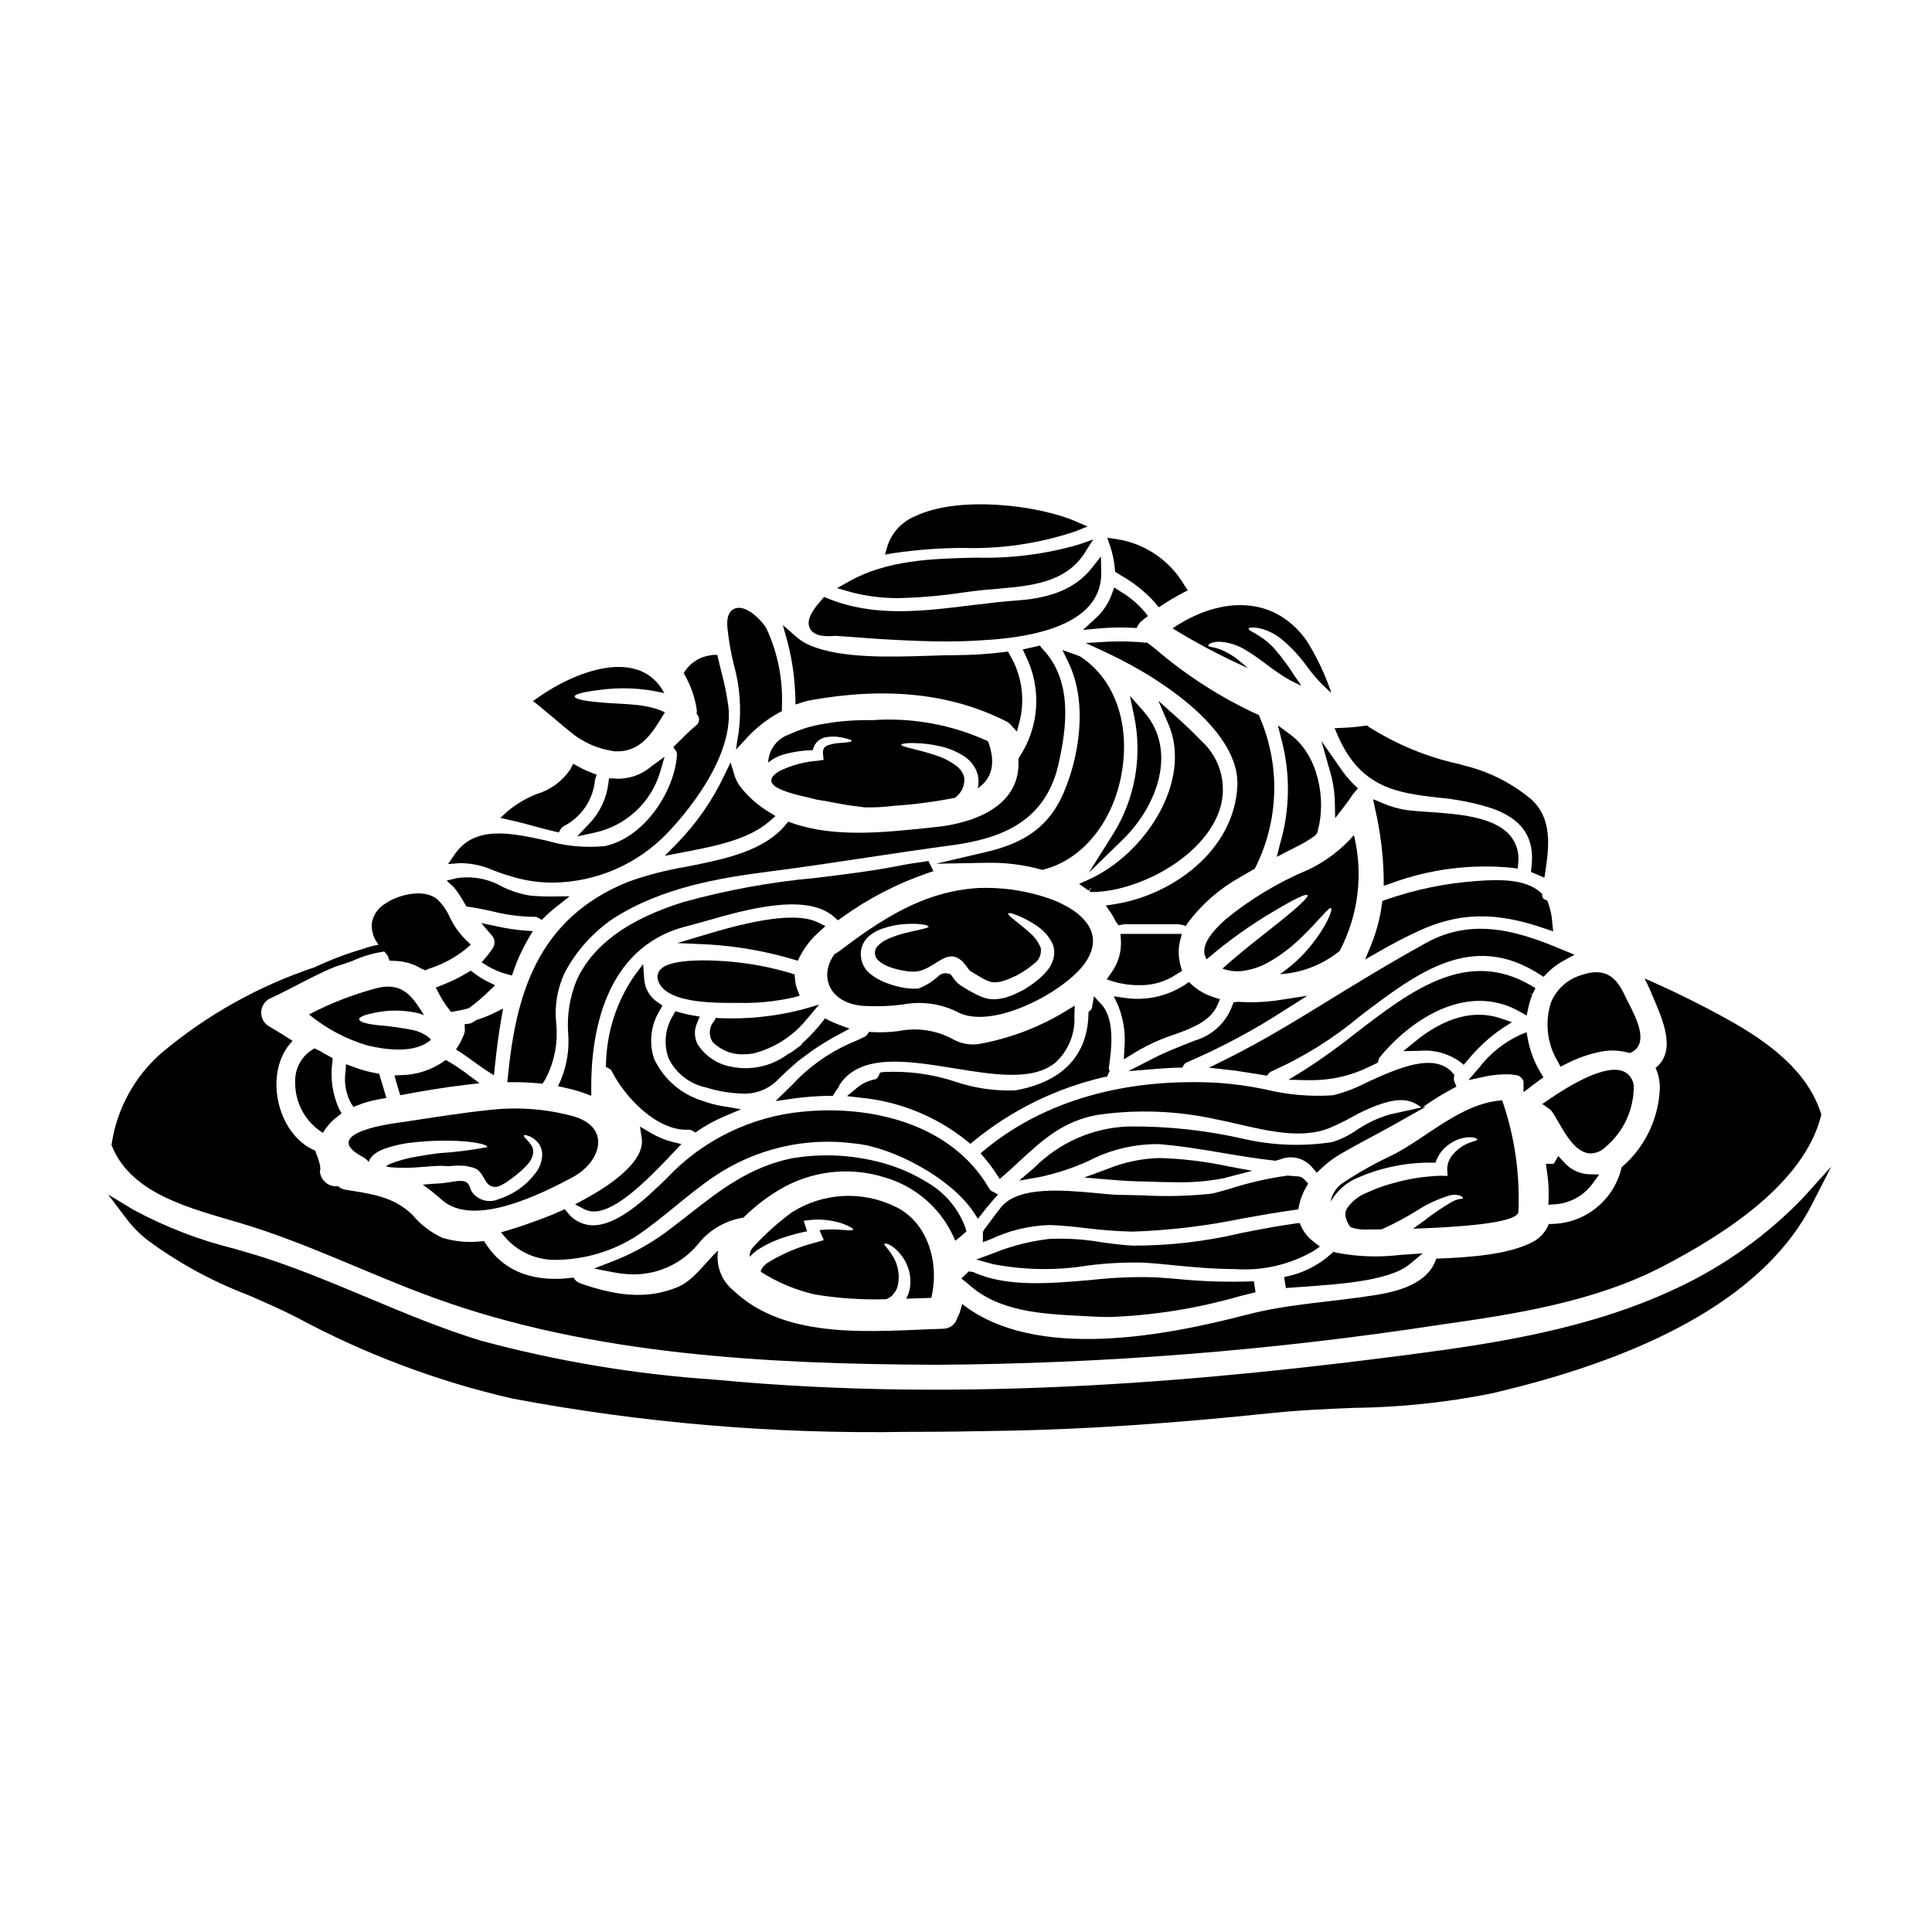 <?xml version="1.0" encoding="UTF-8"?>
<!-- Uploaded to: ICON Repo, www.iconrepo.com, Generator: ICON Repo Mixer Tools -->
<svg fill="#000000" width="800px" height="800px" version="1.1" viewBox="144 144 512 512" xmlns="http://www.w3.org/2000/svg">
 <g>
  <path d="m429.97 378.24 2.496 1.766 0.762-0.789 0.031 0.066-0.59 0.828 0.395 0.289h0.488c11.668-0.141 28.125-8.516 33.098-20.305v-0.004c1.449-3.336 1.809-7.043 1.031-10.598-0.777-3.555-2.652-6.773-5.363-9.199-1.727-1.824-3.684-3.703-6.34-6.098l-5.004-4.488 2.656 6.172c6.484 15.059-6.133 34.57-21.312 41.301z"/>
  <path d="m298.84 461.85-2.438 1.32 2.457 1.285c0.777 0.406 1.641 0.613 2.519 0.605 5.805 0 13.82-7.926 21.051-15.594l2.133-2.266-2.457-0.602v-0.004c-2.055-0.535-4.019-1.367-5.832-2.469l-2.672-1.574 0.461 3.062c0.969 6.441-9.117 12.938-15.223 16.234z"/>
  <path d="m327.46 443.64 0.816 0.504 0.789-0.543h-0.004c2.109-1.43 4.352-2.656 6.691-3.66l4.609-1.969-4.914-0.844c-1.758-0.281-3.484-0.734-5.152-1.359-5.723-1.699-10.438-5.773-12.953-11.188-1.441-4.324-0.863-9.066 1.574-12.922l0.637-1.18-1.094-0.754v-0.004c-2.188-1.375-3.582-3.719-3.746-6.297l-0.273-3.938-2.363 3.148v0.004c-4.672 6.816-7.269 14.844-7.477 23.105l-0.07 0.984 0.883 0.441c0.332 0.168 0.598 0.445 0.75 0.789 3.352 6.609 11.809 15.828 20.266 15.43 0.363-0.02 0.719 0.066 1.031 0.25z"/>
  <path d="m432.53 375.28 8.902-8.66c9.551-9.289 14.562-23.957 5.703-34.02l-3.703-4.195 1.148 5.477c2.176 10.613 0.238 21.656-5.43 30.891z"/>
  <path d="m363.89 434.41h0.816l0.434-0.688c0.336-0.547 0.668-1.066 1.059-1.574l0.238-0.469c0.047-0.148 0.117-0.289 0.211-0.414 5.562-8.164 18.105-6.121 30.238-4.144 10.707 1.734 20.824 3.394 26.855-1.551 3.41-3.164 5.238-7.68 4.988-12.328l0.094-2.754-2.34 1.43h0.004c-7.172 4.383-15.105 7.375-23.387 8.809-2.426 0.273-4.867-0.27-6.949-1.539-4.332-2.227-9.293-2.91-14.066-1.934-2.293 0.301-4.609 0.387-6.918 0.266l-0.867-0.066-0.48 0.723c-0.168 0.242-0.391 0.438-0.652 0.566l-2.047 0.973c-5.852 2.312-11.18 5.781-15.668 10.195-0.898 0.977-1.789 1.875-2.68 2.731l-3.25 3.148 4.484-0.633c3.273-0.465 6.574-0.715 9.883-0.746z"/>
  <path d="m400.21 446.34 0.941 0.789 0.949-0.789c10.078-8.223 21.914-14.012 34.594-16.922l0.75-0.098 0.25-0.789 0.371-0.555-0.172-0.645c-0.059-0.242-0.059-0.492 0-0.734 0.539-3.656 1.801-12.203-1.945-16.355l-2.051-2.254-0.504 3.004c-0.043 0.293-0.199 0.555-0.43 0.738l-0.484 0.426-0.02 0.645c-0.367 13.879-10.727 18.625-19.355 20.16-5.41 0.211-10.816-0.57-15.945-2.309-6.156-2.043-12.648-2.902-19.125-2.539l-0.812 0.129-0.316 0.762c-0.09 0.215-0.426 0.93-1.074 1.051l0.004 0.004c-1.738 0.324-3.367 1.09-4.723 2.223l-2.656 2.203 3.43 0.395h-0.004c10.363 0.965 20.211 4.949 28.328 11.461z"/>
  <path d="m445.63 457.07 3.324 0.094c2.336 0.07 4.699 0.145 7.062 0.145v0.004c4.129 0.07 8.25-0.289 12.305-1.078h0.043c0.211-0.047 0.422-0.117 0.629-0.184l6.852-1.777-6.566-1.219 0.004-0.004c-5.969-1.277-12.043-2-18.141-2.16-4.668 0.145-9.273 1.113-13.605 2.867l-6.207 2.289 6.594 0.562c2.637 0.211 5.242 0.406 7.707 0.461z"/>
  <path d="m466.96 430.97c-24.773-1.398-46.238 4.746-61.953 17.711l-1.156 0.965 0.984 1.141c1.152 1.348 2.215 2.766 3.18 4.25l0.93 1.41 1.273-1.113c1.406-1.238 2.754-2.465 4.035-3.664 6.144-5.66 11.445-10.551 20.629-12.223 10.5-1.5 21.18-1.09 31.531 1.211 1.805 0.34 3.754 0.789 5.789 1.266 7.871 1.82 16.766 3.887 23.844 1.125l0.004 0.004c2.102-0.867 4.156-1.859 6.141-2.969 2.078-1.176 4.238-2.199 6.465-3.062 4.465-1.637 8.09-2.269 11.305-0.031l0.715 0.5-8.445 1.871c-3.117 0.93-6.074 2.332-8.766 4.16-1.973 1.375-4.144 2.438-6.441 3.148-7.695 1.184-15.547 0.914-23.145-0.789-10.086-2.328-20.41-3.457-30.762-3.356-9.391 0.32-18.309 4.199-24.941 10.852l-4.078 3.5 5.293-0.926c4.535-0.949 8.953-2.398 13.168-4.328 5.707-2.961 12.051-4.477 18.477-4.418 5.644 0.438 11.34 1.395 16.848 2.316 4.527 0.762 9.211 1.551 13.879 2.055l0.27 0.027 1.18-0.332v0.004c3.113-1.297 6.707-0.324 8.746 2.359l1.02 1.148 1.109-1.066v0.004c1.527-1.465 3.219-2.75 5.035-3.832 2.641-1.531 5.328-2.977 8.016-4.418 2.059-1.105 4.113-2.211 6.141-3.348l8.66-4.863-0.887 0.195 0.574-0.457c2.305-1.605 4.695-3.074 7.168-4.402l1.18-0.625-0.508-1.238v-0.004c-0.164-0.371-0.219-0.781-0.16-1.18l0.117-0.684-0.457-0.523c-4.898-5.66-14.875-1.105-22.895 2.57v-0.004c-2.793 1.477-5.758 2.602-8.824 3.352-5.992 0.406-12.012-0.113-17.848-1.535-4.102-0.867-8.254-1.453-12.438-1.754z"/>
  <path d="m349.87 430.4c1.574-1.574 3.098-2.988 4.617-4.293l0.844-0.789c1.148-0.824 2.277-1.668 3.398-2.527l0.902-0.625-0.008 0.004c2.144-1.461 4.363-2.801 6.652-4.016l2.859-1.551-3.047-1.133c-0.809-0.297-1.598-0.645-2.363-1.035l-1.078-0.559-0.754 0.957v-0.004c-1.332 1.707-2.789 3.312-4.363 4.801l-1.09 1.016 0.109 0.117c-1.031 0.789-2.07 1.574-3.148 2.32l-0.066-0.051-0.82 0.527h0.004c-4.301 3.09-9.711 4.219-14.887 3.106-3.621-0.688-6.797-2.848-8.773-5.957-0.891-1.75-0.938-3.809-0.129-5.594l0.703-1.699-1.82-0.316c-1.176-0.199-2.344-0.461-3.492-0.789l-1.133-0.328-0.57 1.039-0.004 0.004c-2.16 3.422-2.613 7.652-1.223 11.453 1.93 3.957 5.582 6.801 9.891 7.703 3.117 0.98 6.352 1.531 9.617 1.637 3.398 0.18 6.719-1.059 9.172-3.418z"/>
  <path d="m341.35 423.38c0.918 0.008 1.832-0.094 2.723-0.309 5.469-1.496 10.316-4.688 13.852-9.117l3.148-3.731-4.68 1.367v-0.004c-7.106 1.797-14.438 2.551-21.762 2.238l-0.922-0.094-0.426 0.852c-1.395 1.531-1.566 3.816-0.422 5.547 2.215 2.273 5.32 3.465 8.488 3.25z"/>
  <path d="m325.96 389.47c1.496-0.371 3.25-0.871 5.176-1.422 10.629-3.031 26.727-7.617 34.043-0.941l0.875 0.789 0.969-0.676c6.949-5.031 14.602-9.012 22.715-11.809l1.629-0.539-1.324-2.699-1.238 0.18c-2.07 0.301-4.141 0.602-6.188 1.012-7.336 1.453-15.02 2.387-22.434 3.289-11.879 1.078-23.637 3.227-35.129 6.418-14.758 4.613-24.008 11.414-28.266 20.758-1.805 4.43-2.562 9.211-2.219 13.98 0.344 4.215-0.316 8.453-1.922 12.363l-0.789 1.68 1.82 0.395c1.703 0.359 3.379 0.832 5.019 1.414l1.988 0.719v-2.109c-0.066-13.605 3.172-37.254 25.273-42.801z"/>
  <path d="m338.79 409.77h0.559c5.043 0.16 10.082-0.332 14.996-1.461l1.594-0.434-0.602-1.531c-0.379-1-0.609-2.047-0.68-3.113l-0.066-1.008-0.965-0.301c-4.852-1.457-9.828-2.449-14.867-2.957-0.168-0.023-16.848-1.895-19.926 2.164h0.004c-0.656 0.867-0.785 2.019-0.336 3.012 1.969 4.875 10.992 5.641 19.055 5.641z"/>
  <path d="m403.45 379.32c-14.648 0.832-25.867 8.266-37.219 16.895v-0.004c-0.309 0.227-0.645 0.414-1 0.555-4.652 6.258-1.023 13.848 8.863 13.848 3.035 0.133 6.074 0 9.086-0.395 4.816-0.941 9.805-0.309 14.234 1.805 8.973 5.234 27.781-4.723 33.566-12.074 7.394-9.418-1.969-15.816-10.719-18.418-5.441-1.66-11.125-2.41-16.812-2.211zm19.527 14.871v-0.004c0.539 1.418 0.547 2.981 0.027 4.406-0.258 0.699-0.594 1.367-0.996 1.996-0.434 0.566-0.895 1.113-1.383 1.633-1.012 1.02-2.113 1.941-3.297 2.754-0.555 0.363-1.109 0.719-1.664 1.109-0.859 0.5-1.383 0.691-2.074 1.051-0.699 0.379-1.43 0.684-2.188 0.914-0.395 0.141-0.746 0.281-1.18 0.395l-1.328 0.246c-0.953 0.152-1.926 0.16-2.883 0.031-0.918-0.195-1.809-0.492-2.66-0.887-1.469-0.699-2.891-1.488-4.262-2.363-0.477-0.289-0.93-0.613-1.359-0.969-0.402-0.395-0.766-0.832-1.078-1.301-0.582-0.859-0.691-0.969-0.789-1.023-0.094-0.055-0.086 0-0.113-0.055-0.027-0.055-0.414-0.082-0.582-0.113l-0.359-0.082-0.164-0.027c-0.109 0-0.219 0.027-0.309 0.027l0.004-0.004c-0.551 0.051-1.07 0.262-1.496 0.613-1.551 1.461-3.363 2.617-5.344 3.406l-0.141 0.027-0.137 0.027c-1.562 0.078-3.129-0.062-4.652-0.418-1.383-0.297-2.734-0.711-4.043-1.242-1.316-0.52-2.559-1.219-3.684-2.078-1.32-0.977-2.238-2.406-2.574-4.016-0.461-2.016 0.098-4.125 1.496-5.652 1.113-1.109 2.469-1.953 3.961-2.461 2.141-0.742 4.379-1.172 6.641-1.277 3.684-0.164 5.707 0.336 5.707 0.691 0 0.418-2.023 0.719-5.371 1.523-1.977 0.43-3.898 1.07-5.734 1.914-0.965 0.465-1.828 1.113-2.547 1.91-0.562 0.703-0.711 1.648-0.395 2.492 0.141 0.973 1.969 2.297 4.047 2.992v-0.004c1.09 0.379 2.211 0.668 3.352 0.859 1.008 0.203 2.043 0.285 3.07 0.254 5.707-0.336 9.027-8.266 13.988-0.914h0.004c0.227 0.398 0.562 0.723 0.965 0.941 1.332 0.789 2.656 1.66 3.766 2.188h0.004c0.504 0.238 1.031 0.434 1.574 0.578 0.504 0.07 1.016 0.07 1.523 0l0.832-0.109h-0.004c0.293-0.066 0.582-0.16 0.859-0.277 0.605-0.168 1.199-0.379 1.77-0.637 0.527-0.246 1.305-0.582 1.633-0.746 0.582-0.332 1.18-0.664 1.719-0.996h0.004c0.969-0.605 1.891-1.281 2.754-2.023 1.422-0.91 2.18-2.566 1.941-4.238-0.586-1.504-1.531-2.844-2.754-3.902-1.16-1.082-2.269-1.969-3.184-2.688-1.828-1.441-2.856-2.269-2.688-2.574 0.164-0.305 1.441 0.027 3.629 1.023h-0.004c1.359 0.637 2.664 1.375 3.906 2.215 1.836 1.195 3.309 2.879 4.242 4.859z"/>
  <path d="m362.75 389.43-1.918-0.957c-4.832-2.43-14.32-1.449-29 2.953l-8.34 2.496 8.695 0.395h-0.004c7.473 0.484 14.863 1.805 22.043 3.934l1.203 0.359 0.547-1.129c1.301-2.516 3.066-4.762 5.203-6.617z"/>
  <path d="m409.27 463.94c-1.105 1.387-2.09 2.727-3.047 4.035l-1.469 1.969-0.27 0.59v2.676l2.012-0.789v0.004c4.894-2.32 10.215-3.609 15.625-3.781 3.301 0.086 6.691 0.477 9.949 0.855h0.004c4 0.5 8.027 0.797 12.059 0.891 9.773-0.324 19.504-1.488 29.078-3.477 4.516-0.789 9.184-1.633 13.801-2.269l1.043-0.141 0.207-1.031v-0.004c0.355-1.711 0.988-3.352 1.875-4.859l0.539-0.984-0.789-0.789 0.004 0.004c-0.34-0.465-0.82-0.809-1.367-0.98l-0.418-0.09c-0.789-0.047-1.574-0.117-2.363-0.188l-0.414-0.035h-0.113l0.004-0.004c-5.25 0.727-10.43 1.91-15.469 3.543-2.098 0.602-4.082 1.18-4.723 1.25h-0.004c-5.941 0.633-11.926 0.785-17.895 0.461-2.027-0.059-4.055-0.117-6.07-0.137-1.629 0-3.789-0.215-6.297-0.453-8.812-0.82-20.891-1.953-25.492 3.734z"/>
  <path d="m384.37 487.75c-0.055 0.109-0.137 0.277-0.219 0.414 2.215-0.082 4.434-0.164 6.648-0.219 2.242-9.195-0.859-20.301-9.914-24.344-8.664-4.086-18.809-3.481-26.922 1.605-3.742 2.734-7.203 5.832-10.328 9.25-0.676 0.691-1.016 1.641-0.941 2.606 0.711-0.785 1.52-1.473 2.406-2.051 2.391-1.477 4.969-2.625 7.664-3.406 1.684-0.523 3.391-0.957 5.117-1.301-0.113-0.332-0.223-0.691-0.336-1.023l-0.555-1.773 1.691-0.191 0.004-0.004c2.934-0.305 5.902 0.035 8.691 0.996 1.828 0.691 2.754 1.246 2.684 1.523-0.109 0.691-3.68-0.441-8.887 0.168 0.137 0.359 0.277 0.66 0.445 1.023l0.688 1.605-1.938 0.582h0.004c-4.512 1.125-8.824 2.926-12.797 5.348-0.82 0.496-1.484 1.215-1.91 2.078-0.055 0.141-0.055 0.297 0 0.441 4.363 2.766 9.156 4.777 14.184 5.953 6.266 1.047 12.621 1.473 18.973 1.277 0.266-0.078 0.52-0.199 0.746-0.363 0.16-0.113 0.328-0.211 0.5-0.305 0.02 0 0.039-0.012 0.055-0.027 0 0.027 0 0.027-0.027 0.055l0.164-0.164 0.277-0.336c0.297-0.301 0.562-0.633 0.785-0.996 0.215-0.375 0.391-0.77 0.527-1.18 0.734-2.875 0.211-5.926-1.438-8.391-1.133-1.883-2.242-2.656-2.051-2.992 0.113-0.219 1.609 0 3.465 1.859h-0.004c1.121 1.113 2.004 2.441 2.602 3.902 0.859 2.047 1.07 4.309 0.613 6.481-0.145 0.656-0.367 1.297-0.668 1.898z"/>
  <path d="m521.94 393.87c-7.219 3.965-14.367 8.266-21.023 12.309l-3.883 2.383c-9.098 5.598-18.5 11.387-28.152 16.164l-4.508 2.227 5.621 0.625c0.48 0.051 0.945 0.102 1.441 0.172 2.613 0.363 5.094 0.789 7.477 1.18l0.82 0.141 0.543-0.625v0.004c0.23-0.27 0.523-0.48 0.855-0.609 8.465-3.785 16.359-8.73 23.461-14.691 15.195-11.539 29.547-22.434 47.441-10.93l1.023 0.652 0.84-0.871c1.355-1.406 2.922-2.594 4.648-3.516l2.723-1.465-2.852-1.18c-11.484-4.848-23.758-8.98-36.477-1.969z"/>
  <path d="m546.39 465.18c0.453-10.043-1.004-20.078-4.293-29.574-10.801 0.715-19.555 9.582-28.914 14.426v-0.004c-4.512 2.098-8.863 4.523-13.016 7.262-1.922 1.152-3.234 3.102-3.574 5.316 0.043-0.137 0.098-0.27 0.168-0.395 1.711-2.848 4.32-5.051 7.418-6.258 2.527-1.105 5.152-1.969 7.84-2.574 4.066-0.957 8.234-1.379 12.406-1.246 0.512-1.664 1.496-3.144 2.828-4.266 1.227-1.07 2.684-1.84 4.262-2.242 2.754-0.609 3.938 0.082 3.988 0.305 0.082 0.418-1.523 0.5-3.32 1.469l-0.004-0.004c-1.148 0.605-2.172 1.422-3.016 2.41-1.055 1.105-1.641 2.57-1.637 4.098l0.109 1.719-2.023-0.027h0.004c-4.25 0.148-8.461 0.816-12.547 1.992-2.375 0.633-4.691 1.48-6.922 2.523-2.117 0.836-3.934 2.293-5.207 4.18-0.438 0.805-0.52 1.758-0.219 2.625l0.219 0.633 0.473 0.973c0.191 0.277 0.332 0.496 0.496 0.691v0.004c1.227 0.426 2.519 0.641 3.82 0.633 0.789 0 2.363-0.027 4.406-0.055 3.191-1.422 6.281-3.059 9.25-4.902 2.699-1.746 5.625-3.113 8.699-4.07 0.922-0.262 1.902-0.254 2.82 0.027 0.637 0.246 0.863 0.578 0.789 0.688-0.219 0.309-1.215 0-3.047 1.027v0.004c-2.586 1.52-5.066 3.219-7.422 5.078-0.863 0.637-1.773 1.273-2.754 1.969 11.938-0.387 27.637-1.441 27.918-4.434z"/>
  <path d="m519.2 419.86-3.305 2.699 4.266-0.078c3.762-0.348 7.527 0.645 10.629 2.809l1.105 0.887 0.93-1.07v-0.004c2.664-3.281 5.781-6.168 9.266-8.566l2.598-1.648-2.914-0.988c-8.898-3.039-17.188 1.578-22.574 5.961z"/>
  <path d="m555.99 463.16c4.059-0.242 7.793-2.309 10.152-5.621l1.664-2.293-2.832-0.047v-0.004c-2.594-0.156-5.004-1.387-6.656-3.391l-1.375-1.441-0.98 1.734c-0.188 0.332-0.301 0.332-0.395 0.332h-1.895l0.238 1.684h0.008c0.398 2.484 0.559 4.996 0.48 7.508l-0.07 1.648z"/>
  <path d="m555 409.73c-1.668 5.262-0.977 10.984 1.891 15.699l0.684 1.25 1.27-0.641h0.004c2.941-1.551 6.09-2.672 9.352-3.328 2.379-0.473 4.836-0.395 7.18 0.219l0.531 0.148 0.5-0.242c0.977-0.461 1.719-1.301 2.059-2.324 1.027-3.062-1.281-7.586-2.977-10.887-0.316-0.613-0.59-1.152-0.789-1.574-2.273-4.992-5.156-7.871-11.672-5.633h0.004c-3.652 1.086-6.613 3.777-8.035 7.312z"/>
  <path d="m292.07 477.86c7.184-0.188 14.188-2.293 20.285-6.102 3.801-2.519 7.352-5.414 10.785-8.219 3.227-2.633 6.566-5.356 10.051-7.715 11.004-7.441 24.367-10.562 37.527-8.758 9.734 0.973 25.191 8.969 31.32 18.207l1.137 1.719 1.258-1.629c0.918-1.18 1.84-2.328 2.809-3.406l1.258-1.406-1.664-0.887 0.004 0.004c-0.281-0.148-0.512-0.379-0.664-0.656-10.203-17.656-32.129-22.125-49.25-20.422h-0.004c-13.906 1.258-26.863 7.602-36.379 17.82-5.211 5.035-13.035 12.652-19.871 12.305h-0.004c-2.492-0.172-4.793-1.418-6.297-3.414l-0.715-0.844-1.012 0.453c-1.762 0.789-3.277 1.414-4.398 1.82-3.148 1.18-6.195 2.289-9.297 3.211l-2.188 0.645 1.488 1.727v0.004c3.551 3.809 8.617 5.844 13.82 5.543z"/>
  <path d="m576.96 431.91c-0.07-1.695-1.074-3.211-2.609-3.934-4.769-2.195-14.508 3.707-19.883 7.406l-1.738 1.18 1.715 1.227v0.004c0.297 0.191 0.562 0.43 0.785 0.707 0.641 0.918 1.227 1.867 1.762 2.852 1.969 3.441 4.445 7.723 7.902 8.266 0.238 0.035 0.477 0.051 0.715 0.051 1.461-0.055 2.848-0.664 3.875-1.711 4.746-3.973 7.488-9.852 7.477-16.047z"/>
  <path d="m397.16 472.79 1.477-1.156c0.188-0.152 0.367-0.312 0.789-0.688l0.691-0.613-0.242-0.891-0.004-0.004c-1.816-5.031-5.34-9.266-9.953-11.973-3.867-2.426-8.082-4.246-12.496-5.402-7.711-2.059-15.773-2.43-23.641-1.09-11.207 2.34-18.973 8.426-27.203 14.875-2.094 1.637-4.219 3.301-6.438 4.938-4.297 3.102-8.977 5.637-13.922 7.539l-4.812 1.852 5.062 0.977c1.84 0.363 3.707 0.555 5.582 0.566 6.504-0.031 12.664-2.922 16.848-7.898 2.871-3.703 7.004-6.215 11.609-7.059l0.5-0.066 0.359-0.359c2.758-2.703 5.832-5.062 9.156-7.031 8.375-5.019 18.496-6.227 27.82-3.32 7.887 2.238 14.449 7.734 18.039 15.105z"/>
  <path d="m428.96 317.48-3.41-1.227 1.574 3.262c5.379 11.094 2.644 25.668-1.328 34.762-3.66 8.363-9.73 12.988-20.285 15.469l-13.477 3.148 13.844-0.25c4.715-0.066 9.418 0.531 13.965 1.777l0.375 0.102 0.375-0.098c10.457-2.668 18.598-12.875 20.746-26.008 2.121-12.988-2.062-24.633-11.141-30.477-0.375-0.148-0.758-0.293-1.238-0.461z"/>
  <path d="m261.08 461.96c8.445 7.562 26.617-1.688 34.637-5.957 7.535-3.988 10.523-13.402-0.055-16.254-7.019-1.871-14.324-2.426-21.547-1.637-7.871 0.789-15.703 2.106-23.543 3.266-0.941 0.137-22.875 2.633-10.332 9.277v0.004c0.59 0.305 1.098 0.754 1.469 1.301 0.082-0.246 0.188-0.488 0.309-0.719 0.297-0.527 0.699-0.992 1.18-1.359 0.703-0.531 1.477-0.969 2.301-1.297 2.523-0.934 5.16-1.539 7.84-1.805 2.438-0.277 4.68-0.414 6.691-0.469 8.145-0.223 13.27 0.914 13.102 1.688v0.004c-4.246 0.809-8.535 1.348-12.852 1.605-1.941 0.246-4.102 0.582-6.344 0.996-2.305 0.395-4.559 1.035-6.727 1.91-0.363 0.191-0.691 0.395-0.945 0.551 0.344 0.117 0.695 0.199 1.055 0.254 2.793 0.242 5.602 0.223 8.391-0.055 1.742-0.109 3.379-0.281 5.289-0.309l0.305 0.027 1.66 0.055c0.664-0.055 1.332-0.082 1.996-0.137 0.789 0.027 1.551 0 2.328 0.055l1.246 0.281 0.633 0.137 0.309 0.082 0.137 0.055c0.23 0.086 0.453 0.188 0.668 0.305 0.41 0.27 0.777 0.609 1.078 1 1.273 1.605 1.551 3.684 3.879 3.738 1.996 0.055 6.785-4.074 8.09-5.434 2.297-2.297 2.383-4.512 1.305-5.867h-0.008c-0.395-0.574-0.848-1.102-1.355-1.574-0.363-0.395-0.5-0.637-0.445-0.789 0.055-0.148 0.363-0.109 0.891 0.027v0.004c0.801 0.211 1.543 0.617 2.156 1.18 1.152 0.945 1.82 2.359 1.828 3.848-0.051 1.895-0.742 3.711-1.969 5.152-1.293 1.695-2.867 3.16-4.656 4.328-0.992 0.648-2.039 1.215-3.129 1.688-0.586 0.254-1.188 0.477-1.797 0.664-2.367 1.059-5.152 0.422-6.82-1.566-0.918-0.996-0.609-2.465-2.078-3.074s-4.762 0.441-6.512 0.441l0.223 0.027c-1.414 0.027-3.215 0.195-4.934 0.336h0.004c1.758 1.238 3.445 2.582 5.051 4.016z"/>
  <path d="m550.12 407.51 0.789-1.648-1.129-0.668c-17.035-10.07-32.016 1.449-46.5 12.594-4.348 3.477-8.867 6.727-13.547 9.738l-4.273 2.621 5.012 0.113h0.922c5.293 0.035 10.523-1.152 15.285-3.469 0.629-0.285 1.223-0.57 1.852-0.883l0.629-0.316 0.152-0.684v0.004c0.07-0.305 0.215-0.59 0.418-0.828 8.582-10.391 23.434-19.762 37.098-11.953l1.754 1.008 0.422-1.969c0.25-1.223 0.609-2.422 1.078-3.582l-1.363-0.57z"/>
  <path d="m463.8 398.21c5.562-4.781 11.543-9.059 17.867-12.777 5.152-3.074 8.5-4.723 8.832-4.211 0.332 0.512-2.363 3.019-7.035 6.785-4.098 3.324-9.723 7.508-15.508 12.688 0.027 0 0.055 0.027 0.082 0.027 1.988 0.711 4.137 0.863 6.203 0.441 2.055-0.371 4.027-1.082 5.848-2.102 3.258-1.848 6.254-4.121 8.914-6.758 4.723-4.543 7.121-7.977 7.731-7.617 0.496 0.277-0.918 4.406-5.289 9.84-2.363 2.941-5.148 5.519-8.266 7.644 5.637-0.332 11.039-2.379 15.48-5.875 0.113-0.098 0.234-0.191 0.359-0.273 4.965-9.43 6.312-20.348 3.793-30.703-3.367 3.848-7.484 6.969-12.102 9.168-7.981 3.32-15.422 7.805-22.09 13.309-2.496 2.297-7.223 6.84-4.82 10.414z"/>
  <path d="m278.61 429.16-0.16 1.625h1.629c2.281 0 4.586 0.105 6.844 0.324l0.844 0.078 0.684-1.043c2.477-4.609 3.504-9.859 2.941-15.062-0.477-4.559 0.309-9.156 2.269-13.297 3.055-5.789 7.492-10.738 12.914-14.41 12.867-8.207 28.051-10.707 41.27-12.41 8.586-1.094 17.254-2.402 25.641-3.668 7.414-1.117 14.832-2.234 22.281-3.227 12.109-1.617 24.988-5.414 28.688-21.32 2.293-9.98 3.902-22.496-4.305-30.914l-0.574-0.754-4.527 1.031 0.758 1.648-0.004-0.004c2.109 4.231 3.066 8.941 2.773 13.656-0.289 4.719-1.82 9.273-4.438 13.207l-0.234 0.395v0.449c0.68 14.312-16.41 17.148-21.648 17.68l-2.18 0.23c-11.758 1.246-25.09 2.664-36.211-1.289l-0.98-0.344-0.656 0.789c-5.805 7.086-16.266 9.156-26.371 11.168h-0.004c-5.188 0.855-10.293 2.172-15.246 3.934-24.562 9.812-29.895 30.559-31.996 51.527z"/>
  <path d="m237.67 437.35 1.102-0.438h0.004c1.645-0.652 3.348-1.152 5.082-1.492l2.539-0.453-1.918-6.418-0.902-0.156h0.004c-2.055-0.371-4.074-0.934-6.023-1.68l-1.863-0.691-0.125 1.969c-0.434 2.871 0.07 5.805 1.438 8.367z"/>
  <path d="m275.77 389.51-4.242-0.883 2.824 3.289v0.004c0.781 0.852 0.93 2.109 0.367 3.117-0.574 0.953-1.234 1.855-1.969 2.691l-1.102 1.297 1.445 0.91v-0.004c1.629 1 3.394 1.75 5.246 2.223l1.328 0.367 0.453-1.301c1.008-2.922 2.301-5.734 3.859-8.402l1.23-2.062-2.398-0.16 0.004-0.004c-2.371-0.199-4.727-0.559-7.047-1.082z"/>
  <path d="m482.36 371.07 3.148-1.625c0.551-0.289 1.102-0.574 1.656-0.836 1.914-0.906 3.734-1.992 5.438-3.242l0.516-0.723 0.121-0.543c2.25-8.191 0.156-19.934-7.25-25.398l-3.336-2.469 1.008 3.996c2.356 9.055 2.191 18.582-0.48 27.551z"/>
  <path d="m340.57 352.96c-0.832-0.973-1.465-2.098-1.859-3.312l-1.105-3.617-1.637 3.414c-3.141 6.629-7.352 12.695-12.457 17.961l-3.352 3.394 5.543-1.07c7.816-1.508 16.684-3.211 22.297-8.152l1.504-1.324-1.711-1.047h-0.004c-2.746-1.656-5.188-3.769-7.219-6.246z"/>
  <path d="m306.69 350.29h-1.301l-0.164 1.289v0.004c-0.477 3.992-2.234 7.719-5.012 10.625l-3.262 3.453 4.644-1.012c4.047-0.875 7.789-2.816 10.832-5.621 3.047-2.805 5.285-6.375 6.488-10.34l1.211-4.148-3.5 2.547c-2.57 2.215-5.879 3.383-9.27 3.285-0.219-0.051-0.441-0.078-0.668-0.082z"/>
  <path d="m338.38 319.78c1.688 5.879 2.164 12.039 1.395 18.105l-0.742 4.789 3.285-3.562v0.004c2.371-2.484 5.109-4.59 8.117-6.25l0.789-0.438-0.02-0.879h-0.004c0.367-7.242-1.043-14.469-4.106-21.043-1.109-1.902-5.18-6.277-8.191-5.289-1.707 0.559-2.422 2.363-2.113 5.32 0.328 3.113 0.859 6.203 1.59 9.242z"/>
  <path d="m306.77 343.09c7.086 0.445 10.137-4.898 13.43-10.328-5.066-2.492-11.688-2.051-17.223-2.633-4.129-0.332-6.691-0.914-6.691-1.551s2.547-1.242 6.648-1.742c5.547-0.758 11.188-0.504 16.645 0.746 0.164 0.027 0.305 0.082 0.469 0.109-6.508-12.406-24.008-5.984-34.84 2.16 0.473 0 8.863 7.34 9.805 8l-0.004 0.004c3.344 2.832 7.422 4.648 11.762 5.234z"/>
  <path d="m405.84 340.44c-9.613-4.418-20.188-6.344-30.742-5.59-4.781-0.102-9.562 0.316-14.258 1.242-2.644 0.527-5.211 1.371-7.648 2.519-3.246 1.082-5.484 4.059-5.621 7.477 1.164-0.949 2.5-1.668 3.938-2.106 2.57-0.723 5.223-1.121 7.894-1.18 0.125-0.652 0.395-1.266 0.789-1.801 0.633-0.816 1.535-1.387 2.543-1.605 1.309-0.246 2.652-0.258 3.961-0.031 1.996 0.363 3.019 0.746 3.019 1 0 0.25-1.133 0.395-3.074 0.523-1.102 0.066-2.191 0.27-3.238 0.609-1.109 0.473-1.441 1.109-1.273 2.578l0.137 1.301s-1.441 0.195-1.441 0.223c-3.582 0.242-7.078 1.18-10.301 2.758-7.449 4.543 6.731 6.566 9.914 7.562 0.969 0.137 1.91 0.309 2.883 0.473 1.078 0.219 2.16 0.414 3.238 0.609 2.106 0.395 4.293 0.688 6.484 0.941l-0.004-0.004c0.094-0.004 0.188 0.004 0.277 0.027 2.461 0.047 4.926-0.086 7.367-0.395 5.484-0.367 10.941-1.082 16.34-2.129 1.059-0.734 1.855-1.793 2.269-3.016 0.168-0.57 0.258-1.156 0.277-1.75-0.023-0.191-0.035-0.383-0.027-0.578-0.082-0.227-0.145-0.457-0.195-0.691-0.383-0.945-1.016-1.77-1.828-2.387-1.68-1.262-3.562-2.227-5.566-2.848-1.855-0.637-3.488-1.082-4.844-1.414-2.715-0.691-4.266-1.023-4.266-1.387 0.027-0.277 1.637-0.582 4.543-0.395h-0.004c1.77 0.078 3.531 0.309 5.262 0.691 2.438 0.469 4.762 1.402 6.844 2.754 1.387 0.891 2.488 2.16 3.184 3.656l0.473 1.305c0.082 0.512 0.137 1.031 0.164 1.551 0.027 0.668-0.039 1.34-0.191 1.988 3.445-2.402 5.047-6.199 2.723-12.484z"/>
  <path d="m382.23 302.5c5.715-0.129 11.414-0.625 17.062-1.488l2.473-0.324c2.066-0.277 4.176-0.449 6.297-0.625 9.004-0.789 18.316-1.574 23.375-9.516l2.273-3.582-4.004 1.395h0.004c-8.801 2.523-17.941 3.676-27.094 3.418-11.527 0.277-23.449 0.566-33.711 6.356l-3.082 1.738 3.406 0.965-0.004 0.004c4.238 1.152 8.613 1.711 13.004 1.66z"/>
  <path d="m440.84 300.7-1.574-1.012-0.621 1.762-0.004 0.004c-0.898 2.504-2.414 4.746-4.402 6.512l-3.246 2.965 4.375-0.395c2.965-0.258 5.941-0.309 8.91-0.156l0.91 0.039 0.445-0.789v0.004c0.18-0.332 0.418-0.629 0.703-0.871 0.219-0.203 0.473-0.395 0.719-0.605l1.152-0.91-0.906-1.156h0.004c-1.84-2.144-4.023-3.965-6.465-5.391z"/>
  <path d="m399.21 289.21c10.082 0.312 20.141-1.168 29.711-4.367l3.312-1.32-3.281-1.41c-9.93-4.266-30.859-6.828-42.363-1.336v0.004c-3.527 1.414-6.246 4.324-7.414 7.941l-0.633 2.246 2.305-0.395 0.004 0.004c6.078-0.887 12.215-1.344 18.359-1.367z"/>
  <path d="m365.45 312.5 6.769 0.492c2.613 0.195 5.234 0.395 7.871 0.527 4.746 0.242 9.695 0.473 14.715 0.473 2.664 0 5.352-0.066 8.043-0.223 8.266-0.457 33.367-1.852 32.992-18.207l-0.09-4.086-2.539 3.199c-3.973 5.016-10.289 7.766-19.285 8.422-4.293 0.301-8.605 0.828-12.777 1.34-13.125 1.602-25.512 3.121-37.785-1.848l-0.965-0.395-0.688 0.789c-3.047 3.398-3.992 5.727-3.074 7.551 1.078 2.191 4.367 2.191 6.812 1.965z"/>
  <path d="m354.76 328.76 0.078 1.941 1.852-0.598v-0.004c0.727-0.234 1.469-0.422 2.219-0.559 20.324-3.598 37.348-1.719 51.977 5.738 0.293 0.164 0.559 0.371 0.785 0.621l1.816 1.969 0.695-2.586v-0.004c1.531-6.008 0.609-12.379-2.559-17.711l-0.48-0.898-1.008 0.129v0.004c-4.215 0.523-8.453 0.797-12.699 0.816-2.164 0-4.57 0.09-7.113 0.168-10.395 0.332-23.297 0.742-31.488-2.684-1.336-0.535-2.578-1.281-3.672-2.215l-3.699-3.231 1.312 4.723h-0.004c1.203 4.703 1.871 9.527 1.988 14.379z"/>
  <path d="m232.14 424.42-0.828-0.453c-0.906-0.488-1.773-0.992-2.644-1.504l-1.359-0.641-0.754 0.477c-2.809 1.875-4.445 5.07-4.328 8.445-0.082 4.945 2.188 9.633 6.117 12.637l1.211 0.832 0.832-1.211v-0.004c0.871-1.207 1.918-2.266 3.113-3.148l1.031-0.789-0.645-1.121c-1.781-3.934-2.406-8.293-1.801-12.57z"/>
  <path d="m284.95 362.79c2.023 0.555 4.043 1.102 6.074 1.574l1.074 0.23 0.535-0.953c0.156-0.266 0.383-0.488 0.652-0.641 4.762-2.387 7.941-7.074 8.406-12.379l0.426-1.324-1.305-0.5 0.004 0.004c-1.234-0.477-2.434-1.031-3.59-1.664l-1.34-0.727-0.684 1.367c-2.09 3.172-5.227 5.512-8.859 6.609-2.769 1.07-5.352 2.57-7.648 4.449l-2.106 1.91 2.754 0.625c1.891 0.402 3.75 0.91 5.606 1.418z"/>
  <path d="m258.2 419.53c-0.293-0.367-0.637-0.695-1.023-0.965-1.117-0.734-2.356-1.27-3.656-1.574-3.277-0.645-6.586-1.098-9.914-1.359-2.715-0.332-4.434-0.887-4.434-1.523s1.633-1.242 4.348-1.77h0.004c3.695-0.734 7.508-0.688 11.184 0.137 0.566 0.148 1.125 0.332 1.668 0.555-2.938-4.625-5.488-9-12.715-7.117-6.16 1.648-12.125 3.973-17.777 6.922 4.594 3.781 9.906 6.594 15.617 8.266 4.996 1.148 12.602 2.144 16.699-1.57z"/>
  <path d="m437.29 403.56 1.918 0.598c2.086 0.621 4.254 0.93 6.43 0.914 3.598 0.148 7.148-0.859 10.137-2.867 0.156-0.113 0.32-0.215 0.488-0.312l0.988-0.574-0.309-1.102c-0.297-1.039-0.484-2.102-0.559-3.18-0.074-1.246 0.043-2.492 0.344-3.699l0.465-1.84h-16.262l0.125 1.574c0.195 3.156-0.734 6.281-2.621 8.82z"/>
  <path d="m207.73 468.14c17.668 5.262 34.094 13.57 51.371 19.828 41.82 15.203 88.766 17.531 132.93 17.711h0.004c44.66-0.266 89.238-3.801 133.38-10.574 19.969-2.824 41.102-6.066 59.215-15.484 15.645-8.172 37.609-21.793 42.039-40.242-3.465-11.465-13.988-19.191-24.676-25.145-7.203-4.019-14.625-7.644-22.16-10.941 1.055 2.051 1.996 4.293 2.938 6.566 2.496 5.984 5.117 12.961-0.027 17.168 0.906 1.957 1.277 4.117 1.082 6.262-0.535 7.766-4.168 14.988-10.078 20.051-0.016 0.133-0.047 0.266-0.086 0.395-1.07 4.25-3.551 8.012-7.035 10.672-3.488 2.656-7.773 4.047-12.156 3.949-0.785 1.965-2.211 3.606-4.043 4.656-6.512 3.543-17.199 4.207-25.812 4.543-2.078 6.508-9.75 8.613-15.871 9.609-11.633 1.887-23.043 2.297-34.508 5.289-21.133 5.484-55.859 12.352-75.246-2.883-0.223 0.789-0.445 1.633-0.723 2.465-0.121 0.363-0.301 0.711-0.523 1.027-0.395 1.805-2 3.086-3.848 3.074-17.711 0.496-41.293 3.406-55.527-10.137h-0.004c-3.148-2.559-4.699-6.598-4.07-10.605-3.543 3.32-6.426 7.945-10.828 9.746-8.617 3.543-17.062 1.941-25.648-1.023l0.004-0.004c-0.789-0.27-1.449-0.82-1.855-1.551-9.309 1.305-18.363-0.789-23.68-9.668v-0.027 0.004c-3.719 0.531-7.512 0.238-11.105-0.859-3.066-1.418-5.773-3.512-7.918-6.121-5.117-4.871-10.996-5.512-17.672-6.59h-0.004c-0.75-0.113-1.449-0.441-2.019-0.941-0.109 0-0.336 0.027-0.473 0.027h0.004c-2.332 0.02-4.254-1.824-4.332-4.152 0-0.055 0.141-0.082 0.141-0.137-0.082-0.445 0-0.887-0.109-1.332-0.168-0.637-0.336-1.273-0.555-1.883-0.082-0.223-0.137-0.418-0.219-0.637-0.035-0.043-0.062-0.09-0.086-0.137-0.164-0.367-0.281-0.746-0.359-1.141-10.414-4.375-13.875-21.078-6.039-29.125-2.051-1.305-4.098-2.606-6.297-3.879v0.004c-1.258-0.766-2.023-2.133-2.023-3.602 0-1.473 0.766-2.84 2.023-3.602 3.465-1.574 7.086-3.566 10.848-5.461 0.113-0.027 0.219-0.074 0.316-0.137 0.082-0.059 0.168-0.09 0.25-0.148 2.019-1.008 4.074-1.969 6.148-2.828 1.48-0.484 2.984-0.941 4.519-1.508v-0.004c2.699-1.242 5.57-2.09 8.512-2.516 0.133 0.145 0.227 0.285 0.375 0.43 0.297 0.297 0.527 0.656 0.672 1.051l0.324 0.938 0.988 0.055c2.668-0.012 5.289 0.719 7.562 2.113l1.031 0.395 0.812-0.395c3.637-1.141 7.023-2.961 9.98-5.363l1.18-1.066-1.141-1.086c-1.262-1.203-2.363-2.566-3.273-4.051-0.359-0.59-0.695-1.246-1.043-1.922-0.793-1.809-1.914-3.453-3.312-4.844-3.5-3.074-10.402-1.363-13.828 1.004-1.984 1.148-3.332 3.144-3.656 5.414-0.078 2.004 0.57 3.969 1.828 5.531-1.387 0.23-2.754 0.59-4.074 1.082-4.383 1.277-8.66 2.898-12.789 4.848-14.797 4.922-28.531 12.586-40.488 22.59-7.297 6.285-12.07 15-13.434 24.535 5.043 13.074 21.051 16.812 34.176 20.719z"/>
  <path d="m274.85 374.7c2.211 0.844 4.469 1.559 6.758 2.144 2.906 0.707 5.883 1.062 8.875 1.059 11.547-0.109 22.559-4.898 30.516-13.27 4.172-4.391 17.66-19.742 16.023-33.484-0.434-3.102-1.059-6.18-1.875-9.203-0.266-1.078-0.531-2.164-0.789-3.246l-0.262-1.145h-1.367l-0.25 0.094 0.004-0.004c-2.734 0.293-5.211 1.742-6.801 3.981l-0.508 0.762 0.461 0.789c1.5 2.727 2.516 5.695 2.992 8.77 0.043 0.207 0.055 0.418 0.031 0.625l-0.059 0.512 0.273 0.43c0.324 0.426 0.457 0.969 0.367 1.496-0.094 0.531-0.398 0.996-0.848 1.289-1.602 1.348-3.285 3.031-5.078 4.816l-0.887 0.891 0.73 1.016h0.004c0.203 0.316 0.293 0.691 0.246 1.062-0.656 9.645-8.66 21.93-19.105 24.137-5.246 0.523-10.547 0.02-15.605-1.48-9.293-2.019-18.895-4.109-24.219 3.703l-1.734 2.543 3.07-0.238c3.117-0.016 6.203 0.652 9.035 1.953z"/>
  <path d="m267.05 383.27 0.57 0.961 0.703 0.098c2.019 0.285 4 0.711 5.981 1.141 3.695 0.953 7.492 1.461 11.309 1.504 0.344-0.047 0.691 0.039 0.973 0.238l0.98 0.582 0.812-0.789c0.742-0.758 1.527-1.473 2.359-2.137l4.215-3.348-4.273 0.059c-1.891 0.027-3.863-0.047-6.023-0.215-2.644-0.402-5.207-1.215-7.598-2.41-3.641-2.082-7.879-2.867-12.027-2.234l-2.656 0.637 2 1.867v-0.004c0.988 1.285 1.883 2.637 2.676 4.051z"/>
  <path d="m621.81 461.45c-9.633 10.004-21.035 18.145-33.625 24.008-22.582 10.629-47.34 14.496-70.762 17.535-49.988 6.504-116.11 13.117-184.06 6.621-20.938-1.398-41.684-4.856-61.941-10.328-10.234-3.125-20.301-7.328-30.023-11.414-8.148-3.41-16.574-6.934-25.129-9.84-3-1.023-6.359-2.008-9.891-3.031-9.438-2.316-18.539-5.82-27.094-10.434l-6.641-4.019 4.699 6.211c1.613 2.148 3.492 4.086 5.59 5.766 8.164 6.059 17.121 10.965 26.617 14.59 4.285 1.863 8.723 3.785 12.941 5.934v0.004c18.062 9.746 37.359 17.012 57.367 21.594 34.32 6.453 69.203 9.406 104.12 8.816 9.203 0 18.336-0.129 27.344-0.312 21.117-0.426 43.395-1.926 70.109-4.723 6.941-0.723 14.137-1.027 21.102-1.32h-0.004c12.301-0.129 24.562-1.406 36.629-3.809 44.746-10.383 73.359-27.277 85.066-50.195l5.082-9.957z"/>
  <path d="m268.75 401.24-0.863 0.527c-2.195 1.316-4.5 2.438-6.887 3.352l-1.527 0.609 0.789 1.453h-0.004c0.77 1.531 1.695 2.981 2.754 4.328l0.547 0.664 0.848-0.148c1.18-0.203 2.363-0.43 3.543-0.746l0.461-0.215v-0.004c1.855-1.359 3.606-2.852 5.238-4.473l1.574-1.473-1.91-0.934c-1.32-0.66-2.578-1.441-3.75-2.344z"/>
  <path d="m248.53 428.99 0.492 1.789c0.195 0.73 0.422 1.469 0.648 2.203l0.395 1.254 1.289-0.234c3.961-0.738 9.93-1.797 16.047-2.512l3.703-0.426-2.996-2.223h0.004c-1.648-1.258-3.371-2.418-5.16-3.473l-0.816-0.469-0.789 0.543h0.004c-3.246 2.195-7.059 3.402-10.977 3.473z"/>
  <path d="m265.61 420.89-0.758 1.23 1.219 0.789c1.141 0.727 2.234 1.531 3.332 2.332 1.098 0.801 2.289 1.664 3.477 2.434l2.019 1.297 0.246-2.387c0.504-4.789 1.035-8.742 1.676-12.445l0.496-2.856-2.598 1.273h0.004c-1.438 0.695-2.926 1.277-4.453 1.746l-0.75 0.457c-0.105 0.086-0.215 0.164-0.332 0.238h-0.023c-0.211 0.137-0.449 0.227-0.699 0.262l-1.348 0.184 0.078 1.359h0.004c0.02 0.348-0.031 0.695-0.148 1.02-0.363 1.074-0.844 2.102-1.441 3.066z"/>
  <path d="m430.43 492.73 3.211 0.168c1.492 0.086 2.969 0.125 4.434 0.125l-0.004 0.004c11.73-0.43 23.367-2.305 34.637-5.578l4.023-0.988-0.441-2.906c-6.844 0.27-13.695 0.055-20.508-0.637-1.945-0.152-3.801-0.305-5.535-0.414-5.699-0.176-11.402 0.059-17.066 0.703-11.047 0.957-22.461 1.949-31.266-2.094l-1.18-0.168-1.969 1.871 1.684 1.328c7.973 7.469 19.664 8.059 29.98 8.586z"/>
  <path d="m493.79 474.35-1.574-1.207v-0.004c-1.434-1.039-2.582-2.426-3.34-4.027l-0.469-1.02-1.086 0.145c-4.84 0.652-9.746 1.617-14.492 2.551v0.004c-9.383 2.231-18.996 3.34-28.641 3.309-2.723-0.125-5.469-0.504-8.371-0.902-4.547-0.793-9.168-1.082-13.777-0.867-5.168 0.602-10.227 1.906-15.039 3.883l-4.305 1.574 4.43 1.215-0.004 0.004c8.312 1.602 16.84 1.727 25.191 0.367 4.973-0.637 9.988-0.891 15-0.762 1.938 0.121 4.219 0.348 6.723 0.59 5.238 0.516 11.301 1.113 17.234 1.113h0.004c7.289 0.523 14.57-1.164 20.895-4.832z"/>
  <path d="m477.61 333.48-0.594-0.238v-0.004c-9.684-4.481-18.695-10.277-26.785-17.23l-2.148-1.66-0.438-0.039c-3.348-0.32-6.711-0.402-10.07-0.254l-5.84 0.352 5.305 2.461c16.531 7.672 35.578 21.547 34.875 35.426-0.852 17.215-17.398 28.988-32.539 31.32l-2.328 0.363 1.34 1.938v-0.008c0.5 0.742 0.945 1.52 1.324 2.328l0.73 0.984 1.125-0.223 0.004-0.004c0.152-0.035 0.312-0.059 0.469-0.062h13.855c0.445-0.004 0.895 0.051 1.324 0.168l1.047 0.293 0.586-0.918 0.004-0.004c3.688-4.902 8.367-8.977 13.727-11.965 0.711-0.434 1.441-0.844 2.156-1.254l1.781-1.02 0.195-0.371h0.004c6.215-12.449 6.625-27.004 1.125-39.785z"/>
  <path d="m441.83 424.74 2.398-1.484h-0.004c2.309-1.434 4.731-2.68 7.242-3.719 0.984-0.422 2.125-0.82 3.328-1.238 4.453-1.574 9.992-3.5 11.879-8.023l0.621-1.48-1.527-0.492 0.004 0.004c-2.156-0.645-4.141-1.754-5.82-3.25l-0.875-0.824-0.984 0.691v0.004c-4.785 3.148-10.57 4.391-16.223 3.488l-2.695-0.375 1.152 2.461c1.453 3.617 2.019 7.531 1.641 11.414z"/>
  <path d="m490.48 407.87-7.086 1.102c-3.738 0.605-7.535 0.777-11.312 0.512l-1.18 0.156-0.395 1.035c-1.66 4.387-5.281 7.734-9.781 9.055l-1.062 0.418c-3.332 1.309-6.785 2.656-10.039 4.328l-6.609 3.387 7.402-0.598c2.012-0.164 4.035-0.301 6.051-0.328h0.812l0.426-0.688-0.004-0.004c0.234-0.363 0.582-0.641 0.988-0.785 8.941-3.848 17.543-8.441 25.707-13.738z"/>
  <path d="m512.63 378.09c10.223-3.777 21.172-5.184 32.023-4.121l1.574 0.223 0.129-1.574v0.004c0.301-2.609-0.492-5.227-2.188-7.231-4.328-5.035-13.941-5.688-21.648-6.219-2.32-0.156-4.512-0.309-6.144-0.559-2.031-0.34-4.016-0.922-5.906-1.738l-2.59-1.086 0.574 2.754h0.004c1.367 5.957 2.117 12.039 2.238 18.145v2.055z"/>
  <path d="m525.02 355.37c4.852 0.406 9.641 1.355 14.281 2.828 8.188 2.856 11.535 7.871 10.539 15.742l-0.141 1.129 3.574 1.527 0.301-1.914c1.055-6.906 1.633-14.062-3.867-18.926l-0.004 0.004c-5.078-4.238-11.062-7.262-17.488-8.836l-1.555-0.441c-8.488-1.855-16.578-5.191-23.906-9.855l-0.488-0.367-0.59 0.082c-1.941 0.285-3.898 0.465-5.859 0.539l-2.141 0.094 0.855 1.969c6.055 13.996 16 15.18 26.488 16.426z"/>
  <path d="m439.45 294.76 0.051 0.734 1.477 0.949c3.481 1.945 6.609 4.457 9.258 7.438l0.84 1.062 1.133-0.742c1.574-1.027 3.297-2.039 5.117-3l1.457-0.762-0.914-1.363v-0.004c-3.863-6.59-10.492-11.082-18.043-12.219l-2.363-0.348 0.746 2.266h0.004c0.656 1.938 1.074 3.949 1.238 5.988z"/>
  <path d="m502.69 354.3 1.18-1.387-1.012-0.953 0.004 0.004c-1.367-1.34-2.59-2.812-3.652-4.398l-5.023-7.184 2.402 8.445c0.715 2.539 1.105 5.156 1.16 7.797l0.086 4.191 2.559-3.32c0.762-0.992 1.508-2.043 2.266-3.176l-1.219-0.828z"/>
  <path d="m474.71 321.05c-0.746-0.66-1.469-1.301-2.215-1.855-1.695-1.457-3.652-2.586-5.762-3.32-1.387-0.445-2.547-0.418-2.547-0.789 0-0.281 0.719-0.945 2.754-1.027 2.648 0.094 5.215 0.918 7.426 2.383 2.797 1.574 5.734 4.129 8.781 6.148 1.812 1.234 3.738 2.289 5.758 3.148-0.609-0.859-1.18-1.691-1.742-2.496h-0.004c-1.652-2.633-3.508-5.133-5.551-7.473-3.492-3.766-6.84-4.461-6.691-5.18 0.027-0.281 0.914-0.418 2.547-0.164v-0.004c2.289 0.496 4.426 1.531 6.234 3.019 2.574 2.168 4.867 4.648 6.824 7.387 1.82 2.508 3.934 4.785 6.297 6.789-1.648-4.914-3.879-9.609-6.648-13.988-9.305-12.824-24.125-10.828-35.426-3.102h0.004c6.41 3.949 13.082 7.461 19.961 10.523z"/>
  <path d="m550.14 431.62c0.598-0.465 1.18-0.902 1.793-1.336l1.098-0.789-0.711-1.16c-1.684-2.762-2.848-5.809-3.438-8.992l-0.312-1.797-1.695 0.684c-4.269 1.977-7.996 4.957-10.863 8.684l-2.871 3.332 4.297-0.926h0.004c2.312-0.508 4.688-0.703 7.051-0.574 0.188 0.004 0.371 0.031 0.547 0.086l0.371 0.051v0.004c1.086-0.016 2.047 0.699 2.344 1.746v2.82z"/>
  <path d="m554.02 382.64-0.57-0.227c-0.43-0.145-0.727-0.539-0.746-0.992l-0.059-0.578-0.434-0.395c-3.906-3.445-10.574-3.445-16.59-2.992-8.332 0.559-16.551 2.242-24.43 5.008l-0.848 0.305-0.137 0.898c-0.473 3.648-1.418 7.219-2.805 10.629l-1.625 3.973 3.723-2.133c3.57-2.043 6.965-3.809 10.379-5.391 10.797-4.988 20.52-5.184 33.543-0.664l2.172 0.746-0.219-2.281-0.004-0.008c-0.105-1.824-0.488-3.625-1.133-5.336z"/>
  <path d="m488.76 485.05c10.453-0.727 23.465-1.633 28.734-5.969l3.543-2.918-5.934 0.395-0.004 0.004c-5.652 0.691-11.379 0.492-16.965-0.598l-0.789-0.215-0.598 0.574v-0.004c-3.504 3.137-7.805 5.25-12.426 6.109l0.434 2.914z"/>
 </g>
</svg>